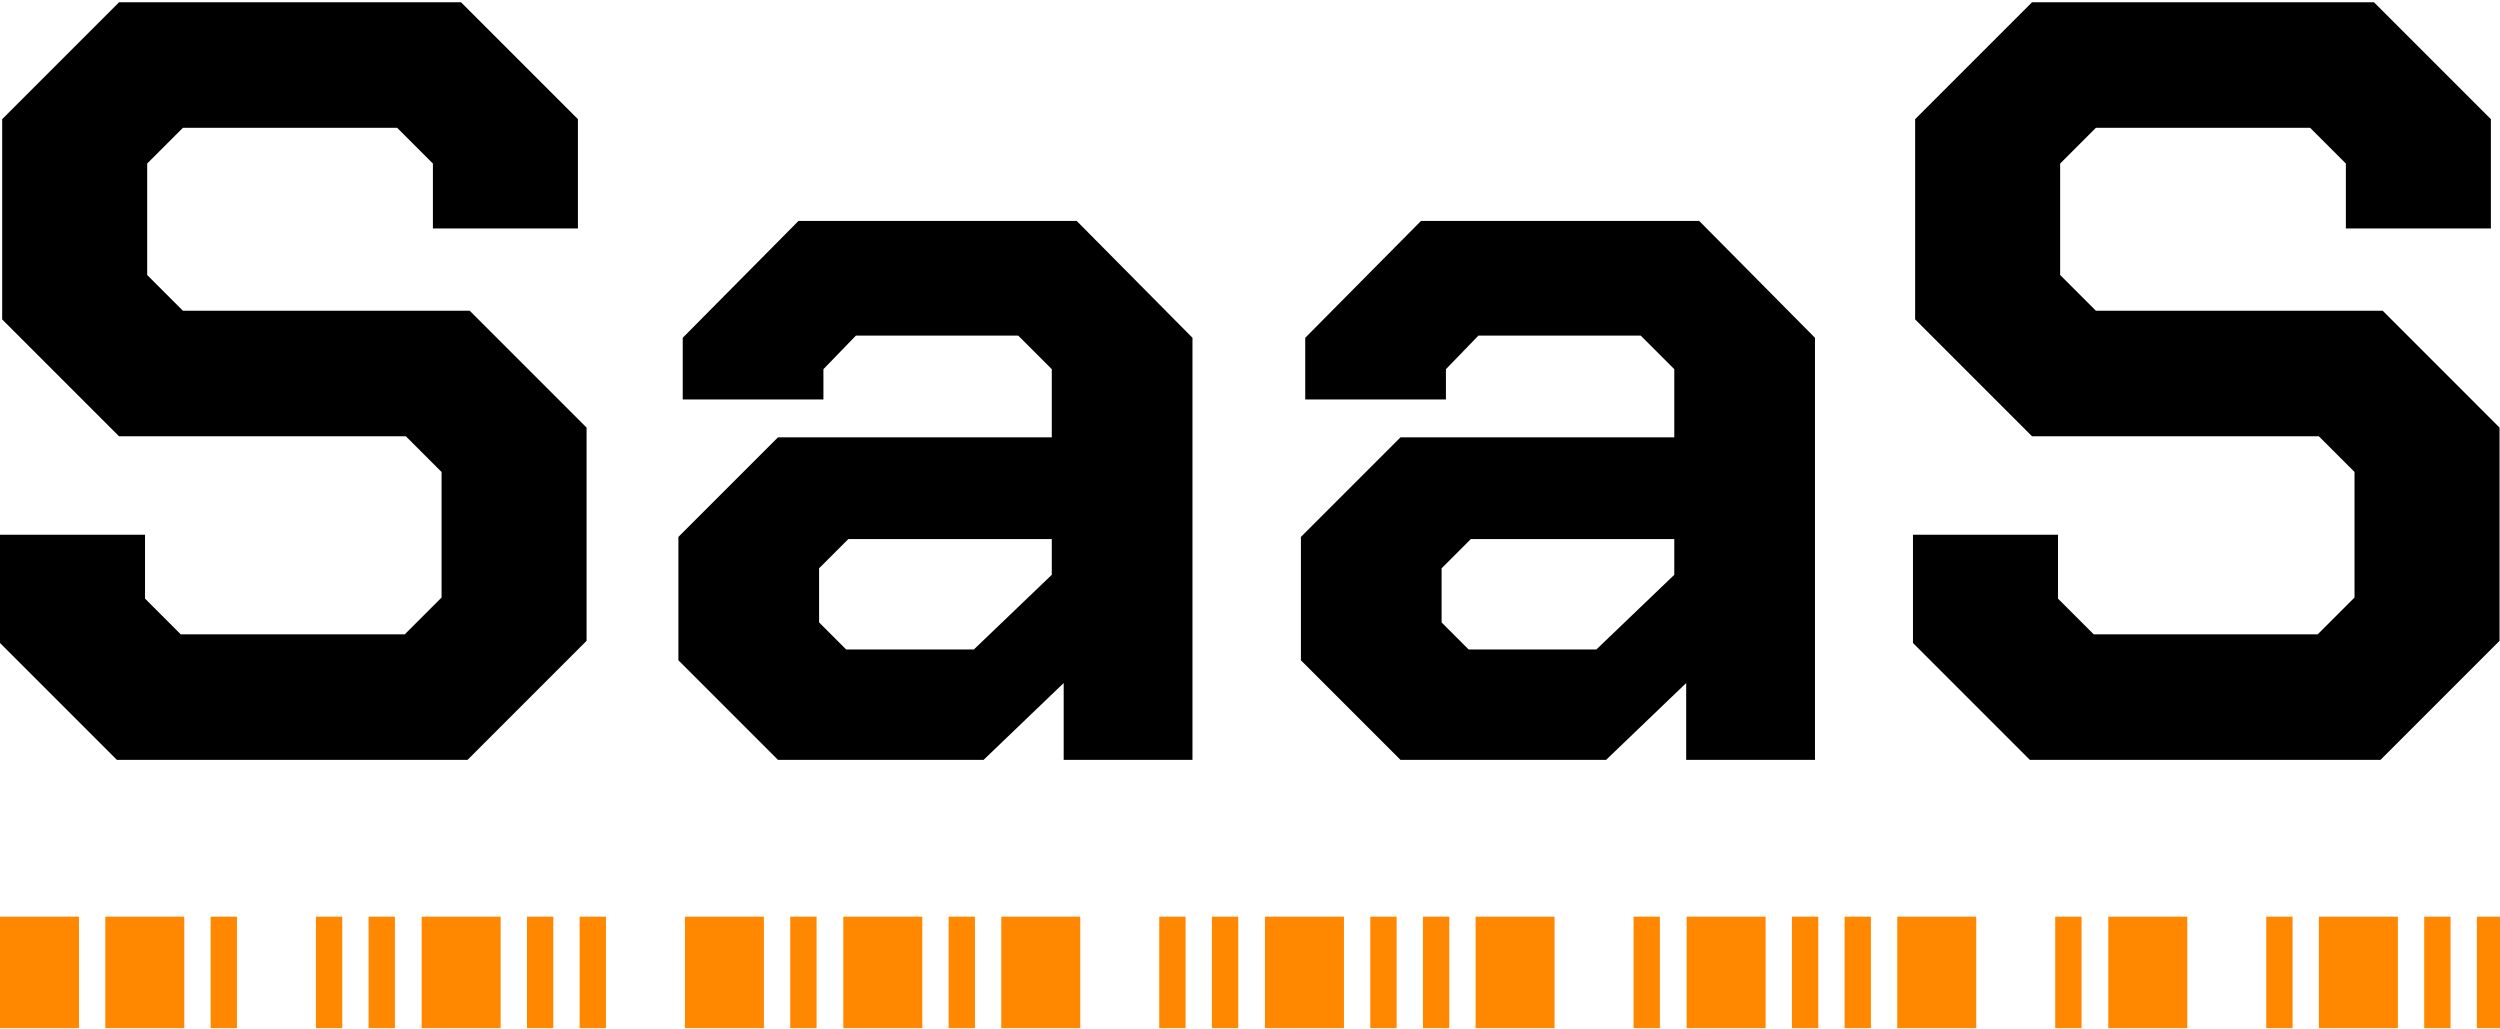 <svg width="780" height="321" viewBox="0 0 780 321" fill="none" xmlns="http://www.w3.org/2000/svg">
<g clip-path="url(#clip0_609_74)">
<path d="M0 321V286H24.643V321H0ZM32.857 321V286H57.5V321H32.857ZM65.714 321V286H73.929V321H65.714ZM98.572 321V286H106.786V321H98.572ZM115 321V286H123.214V321H115Z" fill="#FF8800"/>
<path d="M131.557 321V286H156.2V321H131.557ZM164.414 321V286H172.629V321H164.414ZM180.843 321V286H189.057V321H180.843ZM213.7 321V286H238.343V321H213.7ZM246.557 321V286H254.772V321H246.557Z" fill="#FF8800"/>
<path d="M263.114 321V286H287.757V321H263.114ZM295.971 321V286H304.186V321H295.971ZM312.4 321V286H337.043V321H312.4ZM361.686 321V286H369.9V321H361.686ZM378.114 321V286H386.329V321H378.114Z" fill="#FF8800"/>
<path d="M394.671 321V286H419.314V321H394.671ZM427.528 321V286H435.743V321H427.528ZM443.957 321V286H452.171V321H443.957ZM460.386 321V286H485.029V321H460.386ZM509.671 321V286H517.886V321H509.671Z" fill="#FF8800"/>
<path d="M526.228 321V286H550.871V321H526.228ZM559.086 321V286H567.3V321H559.086ZM575.514 321V286H583.729V321H575.514ZM591.943 321V286H616.586V321H591.943ZM641.229 321V286H649.443V321H641.229Z" fill="#FF8800"/>
<path d="M657.786 321V286H682.428V321H657.786ZM707.071 321V286H715.286V321H707.071ZM723.5 321V286H748.143V321H723.5ZM756.357 321V286H764.571V321H756.357ZM772.786 321V286H781V321H772.786Z" fill="#FF8800"/>
<path d="M0.001 200.611V166.845H45.248V186.767L56.391 197.909H126.287L137.768 186.429V147.26L126.625 136.117H37.144L0.677 99.65V37.182L37.144 0.715H143.845L180.313 37.182V71.286H135.066V51.026L123.923 39.883H57.066L45.923 51.026V85.805L57.066 96.948H146.547L183.014 133.416V199.935L145.871 237.078H36.469L0.001 200.611Z" fill="black"/>
<path d="M211.66 206.013V167.52L242.725 136.455H328.154V115.182L317.686 104.715H267.037L256.907 115.182V124.637H213.011V105.39L249.141 68.922H335.92L372.05 105.39V237.078H331.868V213.104L306.881 237.078H242.725L211.66 206.013ZM303.842 202.637L328.154 179.338V168.195H264.673L255.556 177.312V194.195L263.998 202.637H303.842Z" fill="black"/>
<path d="M405.882 206.013V167.52L436.947 136.455H522.376V115.182L511.908 104.715H461.259L451.129 115.182V124.637H407.233V105.39L443.363 68.922H530.142L566.272 105.39V237.078H526.09V213.104L501.103 237.078H436.947L405.882 206.013ZM498.064 202.637L522.376 179.338V168.195H458.895L449.778 177.312V194.195L458.22 202.637H498.064Z" fill="black"/>
<path d="M596.846 200.611V166.845H642.093V186.767L653.236 197.909H723.132L734.612 186.429V147.26L723.469 136.117H633.989L597.521 99.65V37.182L633.989 0.715H740.69L777.158 37.182V71.286H731.911V51.026L720.768 39.883H653.911L642.768 51.026V85.805L653.911 96.948H743.392L779.859 133.416V199.935L742.716 237.078H633.314L596.846 200.611Z" fill="black"/>
</g>
<defs>
<clipPath id="clip0_609_74">
<rect width="780" height="320.779" fill="white"/>
</clipPath>
</defs>
</svg>

